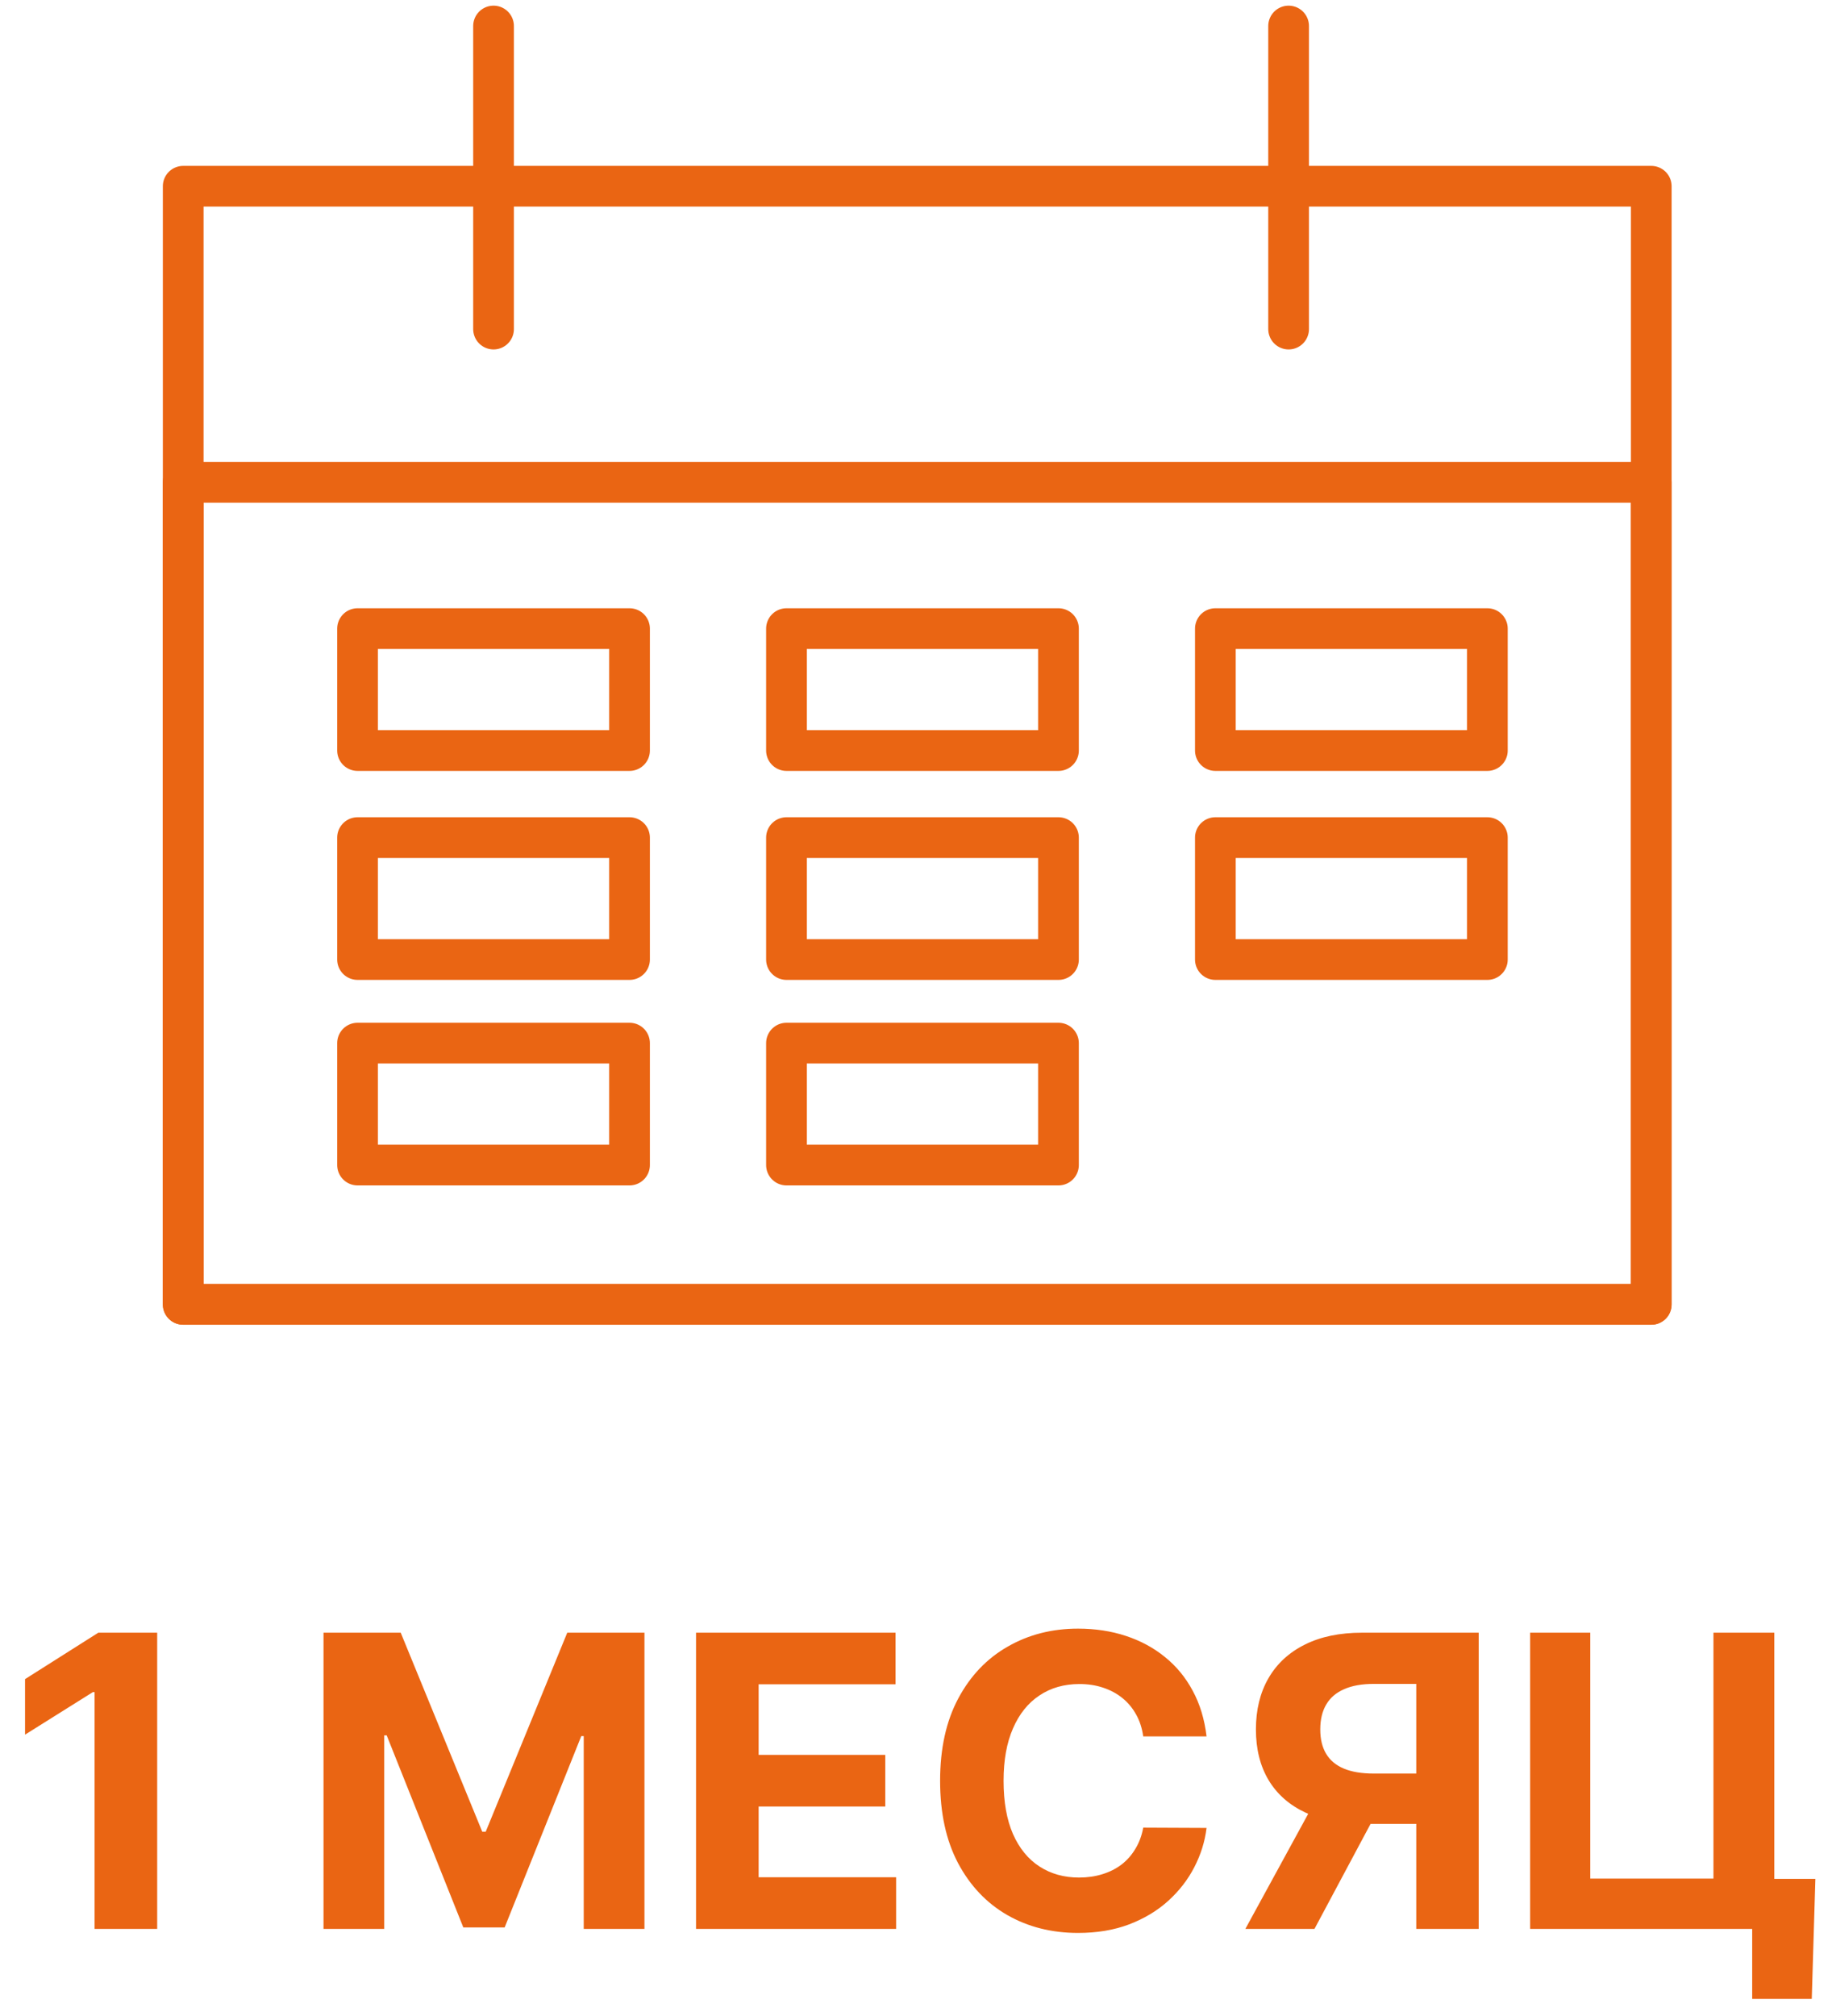 <svg width="90" height="99" viewBox="0 0 90 99" fill="none" xmlns="http://www.w3.org/2000/svg">
<path d="M9 23.686V64.055H81.121V23.686H9Z" stroke="#EA6513" stroke-width="2" stroke-miterlimit="10" stroke-linecap="round" stroke-linejoin="round"/>
<path d="M81.121 9.146H9V64.054H81.121V9.146Z" stroke="#EA6513" stroke-width="2" stroke-miterlimit="10" stroke-linecap="round" stroke-linejoin="round"/>
<path d="M24.246 1.278V16.16" stroke="#EA6513" stroke-width="2" stroke-miterlimit="10" stroke-linecap="round" stroke-linejoin="round"/>
<path d="M63.305 1.278V16.16" stroke="#EA6513" stroke-width="2" stroke-miterlimit="10" stroke-linecap="round" stroke-linejoin="round"/>
<path d="M30.927 30.87H17.565V36.857H30.927V30.87Z" stroke="#EA6513" stroke-width="2" stroke-miterlimit="10" stroke-linecap="round" stroke-linejoin="round"/>
<path d="M51.999 30.87H38.637V36.857H51.999V30.87Z" stroke="#EA6513" stroke-width="2" stroke-miterlimit="10" stroke-linecap="round" stroke-linejoin="round"/>
<path d="M73.069 30.87H59.707V36.857H73.069V30.87Z" stroke="#EA6513" stroke-width="2" stroke-miterlimit="10" stroke-linecap="round" stroke-linejoin="round"/>
<path d="M30.927 41.133H17.565V47.12H30.927V41.133Z" stroke="#EA6513" stroke-width="2" stroke-miterlimit="10" stroke-linecap="round" stroke-linejoin="round"/>
<path d="M51.999 41.133H38.637V47.12H51.999V41.133Z" stroke="#EA6513" stroke-width="2" stroke-miterlimit="10" stroke-linecap="round" stroke-linejoin="round"/>
<path d="M73.069 41.133H59.707V47.12H73.069V41.133Z" stroke="#EA6513" stroke-width="2" stroke-miterlimit="10" stroke-linecap="round" stroke-linejoin="round"/>
<path d="M30.927 51.225H17.565V57.212H30.927V51.225Z" stroke="#EA6513" stroke-width="2" stroke-miterlimit="10" stroke-linecap="round" stroke-linejoin="round"/>
<path d="M51.999 51.225H38.637V57.212H51.999V51.225Z" stroke="#EA6513" stroke-width="2" stroke-miterlimit="10" stroke-linecap="round" stroke-linejoin="round"/>
<path d="M7.722 80.177V94.722H4.647V83.096H4.561L1.23 85.184V82.457L4.831 80.177H7.722ZM15.893 80.177H19.686L23.691 89.949H23.862L27.867 80.177H31.66V94.722H28.677V85.255H28.556L24.792 94.651H22.761L18.997 85.219H18.876V94.722H15.893V80.177ZM34.194 94.722V80.177H43.995V82.712H37.269V86.178H43.491V88.714H37.269V92.187H44.023V94.722H34.194ZM59.274 85.269H56.163C56.106 84.867 55.99 84.509 55.815 84.197C55.64 83.879 55.415 83.609 55.14 83.387C54.866 83.164 54.548 82.994 54.189 82.876C53.834 82.757 53.448 82.698 53.031 82.698C52.278 82.698 51.622 82.885 51.064 83.259C50.505 83.628 50.072 84.168 49.764 84.878C49.456 85.584 49.302 86.441 49.302 87.449C49.302 88.486 49.456 89.358 49.764 90.063C50.076 90.769 50.512 91.301 51.071 91.661C51.629 92.021 52.276 92.201 53.01 92.201C53.422 92.201 53.803 92.146 54.153 92.037C54.508 91.929 54.823 91.77 55.098 91.562C55.372 91.349 55.6 91.091 55.779 90.787C55.964 90.484 56.092 90.139 56.163 89.751L59.274 89.765C59.193 90.432 58.992 91.076 58.67 91.697C58.353 92.312 57.924 92.864 57.385 93.351C56.85 93.834 56.21 94.218 55.467 94.502C54.728 94.781 53.893 94.921 52.96 94.921C51.663 94.921 50.502 94.627 49.48 94.04C48.462 93.453 47.657 92.603 47.065 91.491C46.478 90.378 46.184 89.031 46.184 87.449C46.184 85.863 46.483 84.514 47.079 83.401C47.676 82.288 48.485 81.441 49.508 80.859C50.531 80.271 51.681 79.978 52.96 79.978C53.803 79.978 54.584 80.096 55.304 80.333C56.028 80.57 56.67 80.915 57.228 81.37C57.787 81.82 58.242 82.371 58.592 83.025C58.947 83.678 59.174 84.426 59.274 85.269ZM72.644 94.722H69.576V82.691H67.502C66.91 82.691 66.418 82.778 66.025 82.954C65.636 83.124 65.345 83.375 65.151 83.707C64.957 84.038 64.86 84.445 64.86 84.928C64.86 85.406 64.957 85.806 65.151 86.128C65.345 86.45 65.636 86.692 66.025 86.853C66.413 87.014 66.9 87.094 67.488 87.094H70.826V89.566H66.99C65.878 89.566 64.926 89.381 64.135 89.012C63.345 88.643 62.741 88.112 62.324 87.421C61.908 86.725 61.699 85.894 61.699 84.928C61.699 83.967 61.903 83.131 62.31 82.421C62.722 81.706 63.316 81.154 64.093 80.766C64.874 80.373 65.814 80.177 66.912 80.177H72.644V94.722ZM64.796 88.103H68.113L64.576 94.722H61.181L64.796 88.103ZM89.183 92.265L89.006 98.16H86.079V94.722H85.057V92.265H89.183ZM75.171 94.722V80.177H78.125V92.251H84.176V80.177H87.166V94.722H75.171Z" fill="#EA6513"/>
</svg>
